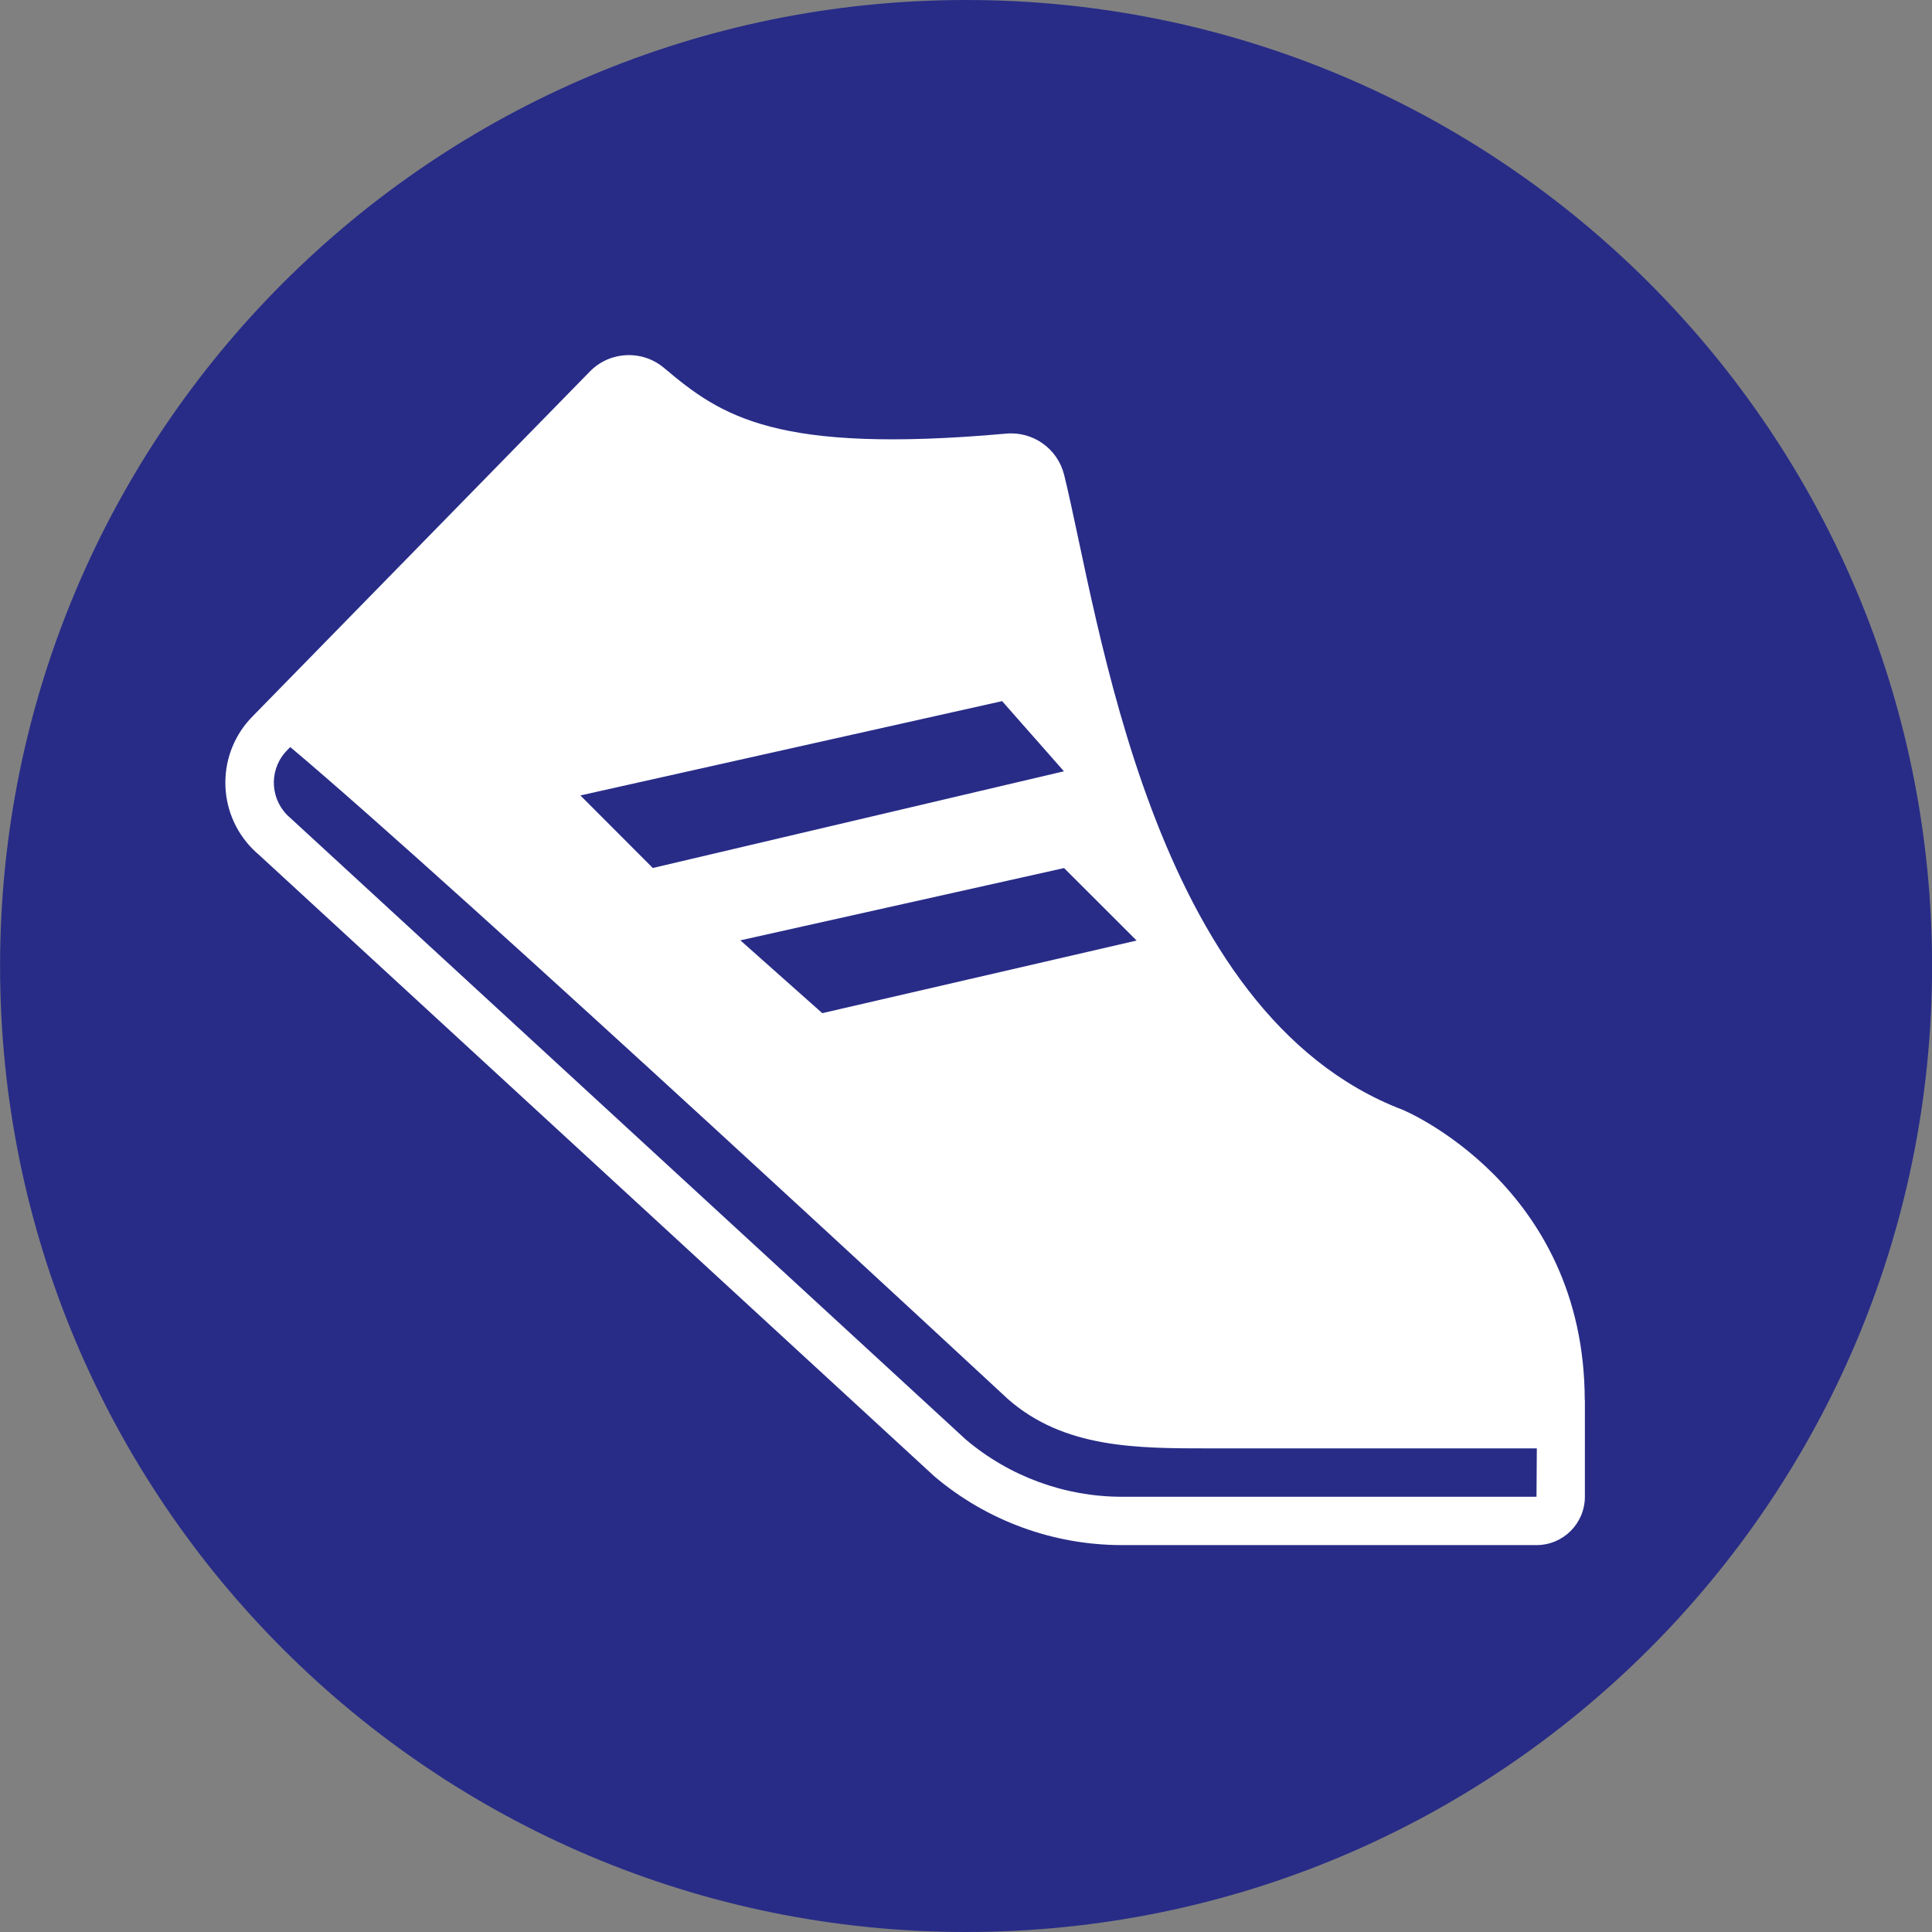 <?xml version="1.0" encoding="UTF-8"?>
<!-- Generator: Adobe Illustrator 26.0.2, SVG Export Plug-In . SVG Version: 6.00 Build 0)  -->
<svg xmlns="http://www.w3.org/2000/svg" xmlns:xlink="http://www.w3.org/1999/xlink" version="1.1" id="Sich_Annehmen_flat" x="0px" y="0px" viewBox="0 0 283.08 283.08" style="enable-background:new 0 0 283.08 283.08;" xml:space="preserve">
<rect x="0" y="0" width="283.08" height="283.08" fill="#808080" stroke="none"/>
<style type="text/css">
	.st0{fill:#282C87;}
	.st1{fill:#FFFFFF;}
</style>
<path class="st0" d="M141.55,0c78.17,0,141.54,63.37,141.54,141.54  s-63.37,141.54-141.54,141.54S0.01,219.71,0.01,141.54  C0.01,63.37,63.38,0,141.55,0C141.55,0,141.55,0,141.55,0z"></path>
<path class="st1" d="M232.2,205.13c-0.05-31.54-26.68-42.52-26.68-42.52  c-37.08-14.14-44.48-72.33-49.61-93.07c-0.97-3.833-4.595-6.383-8.53-6  c-33.72,3-41.69-2.54-50.07-9.62c-3.159-2.671-7.833-2.493-10.78,0.41l-49.45,50.56  c-5.404,5.39-5.415,14.141-0.024,19.544c0.277,0.277,0.565,0.543,0.864,0.796l99,91.1  c7.678,6.498,17.412,10.062,27.47,10.06h60.74c3.912,0,7.084-3.168,7.09-7.08V205.13  H232.2z M166.54,137.81l-46.06,10.64l-12-10.67l47.43-10.59L166.54,137.81z   M146.83,102.73l9.06,10.28l-60.24,14.17l-10.61-10.63L146.83,102.73z   M225.13,219.31h-60.73c-8.382-0-16.493-2.973-22.89-8.39l-99-91.1  c-2.844-2.411-3.195-6.67-0.784-9.514c0.119-0.14,0.244-0.276,0.374-0.406l0.43-0.44  c24.21,20.34,105.08,95.47,105.16,95.54c8.23,7.22,18.85,7.22,29.49,7.22h48  L225.13,219.31z"></path>
</svg>
